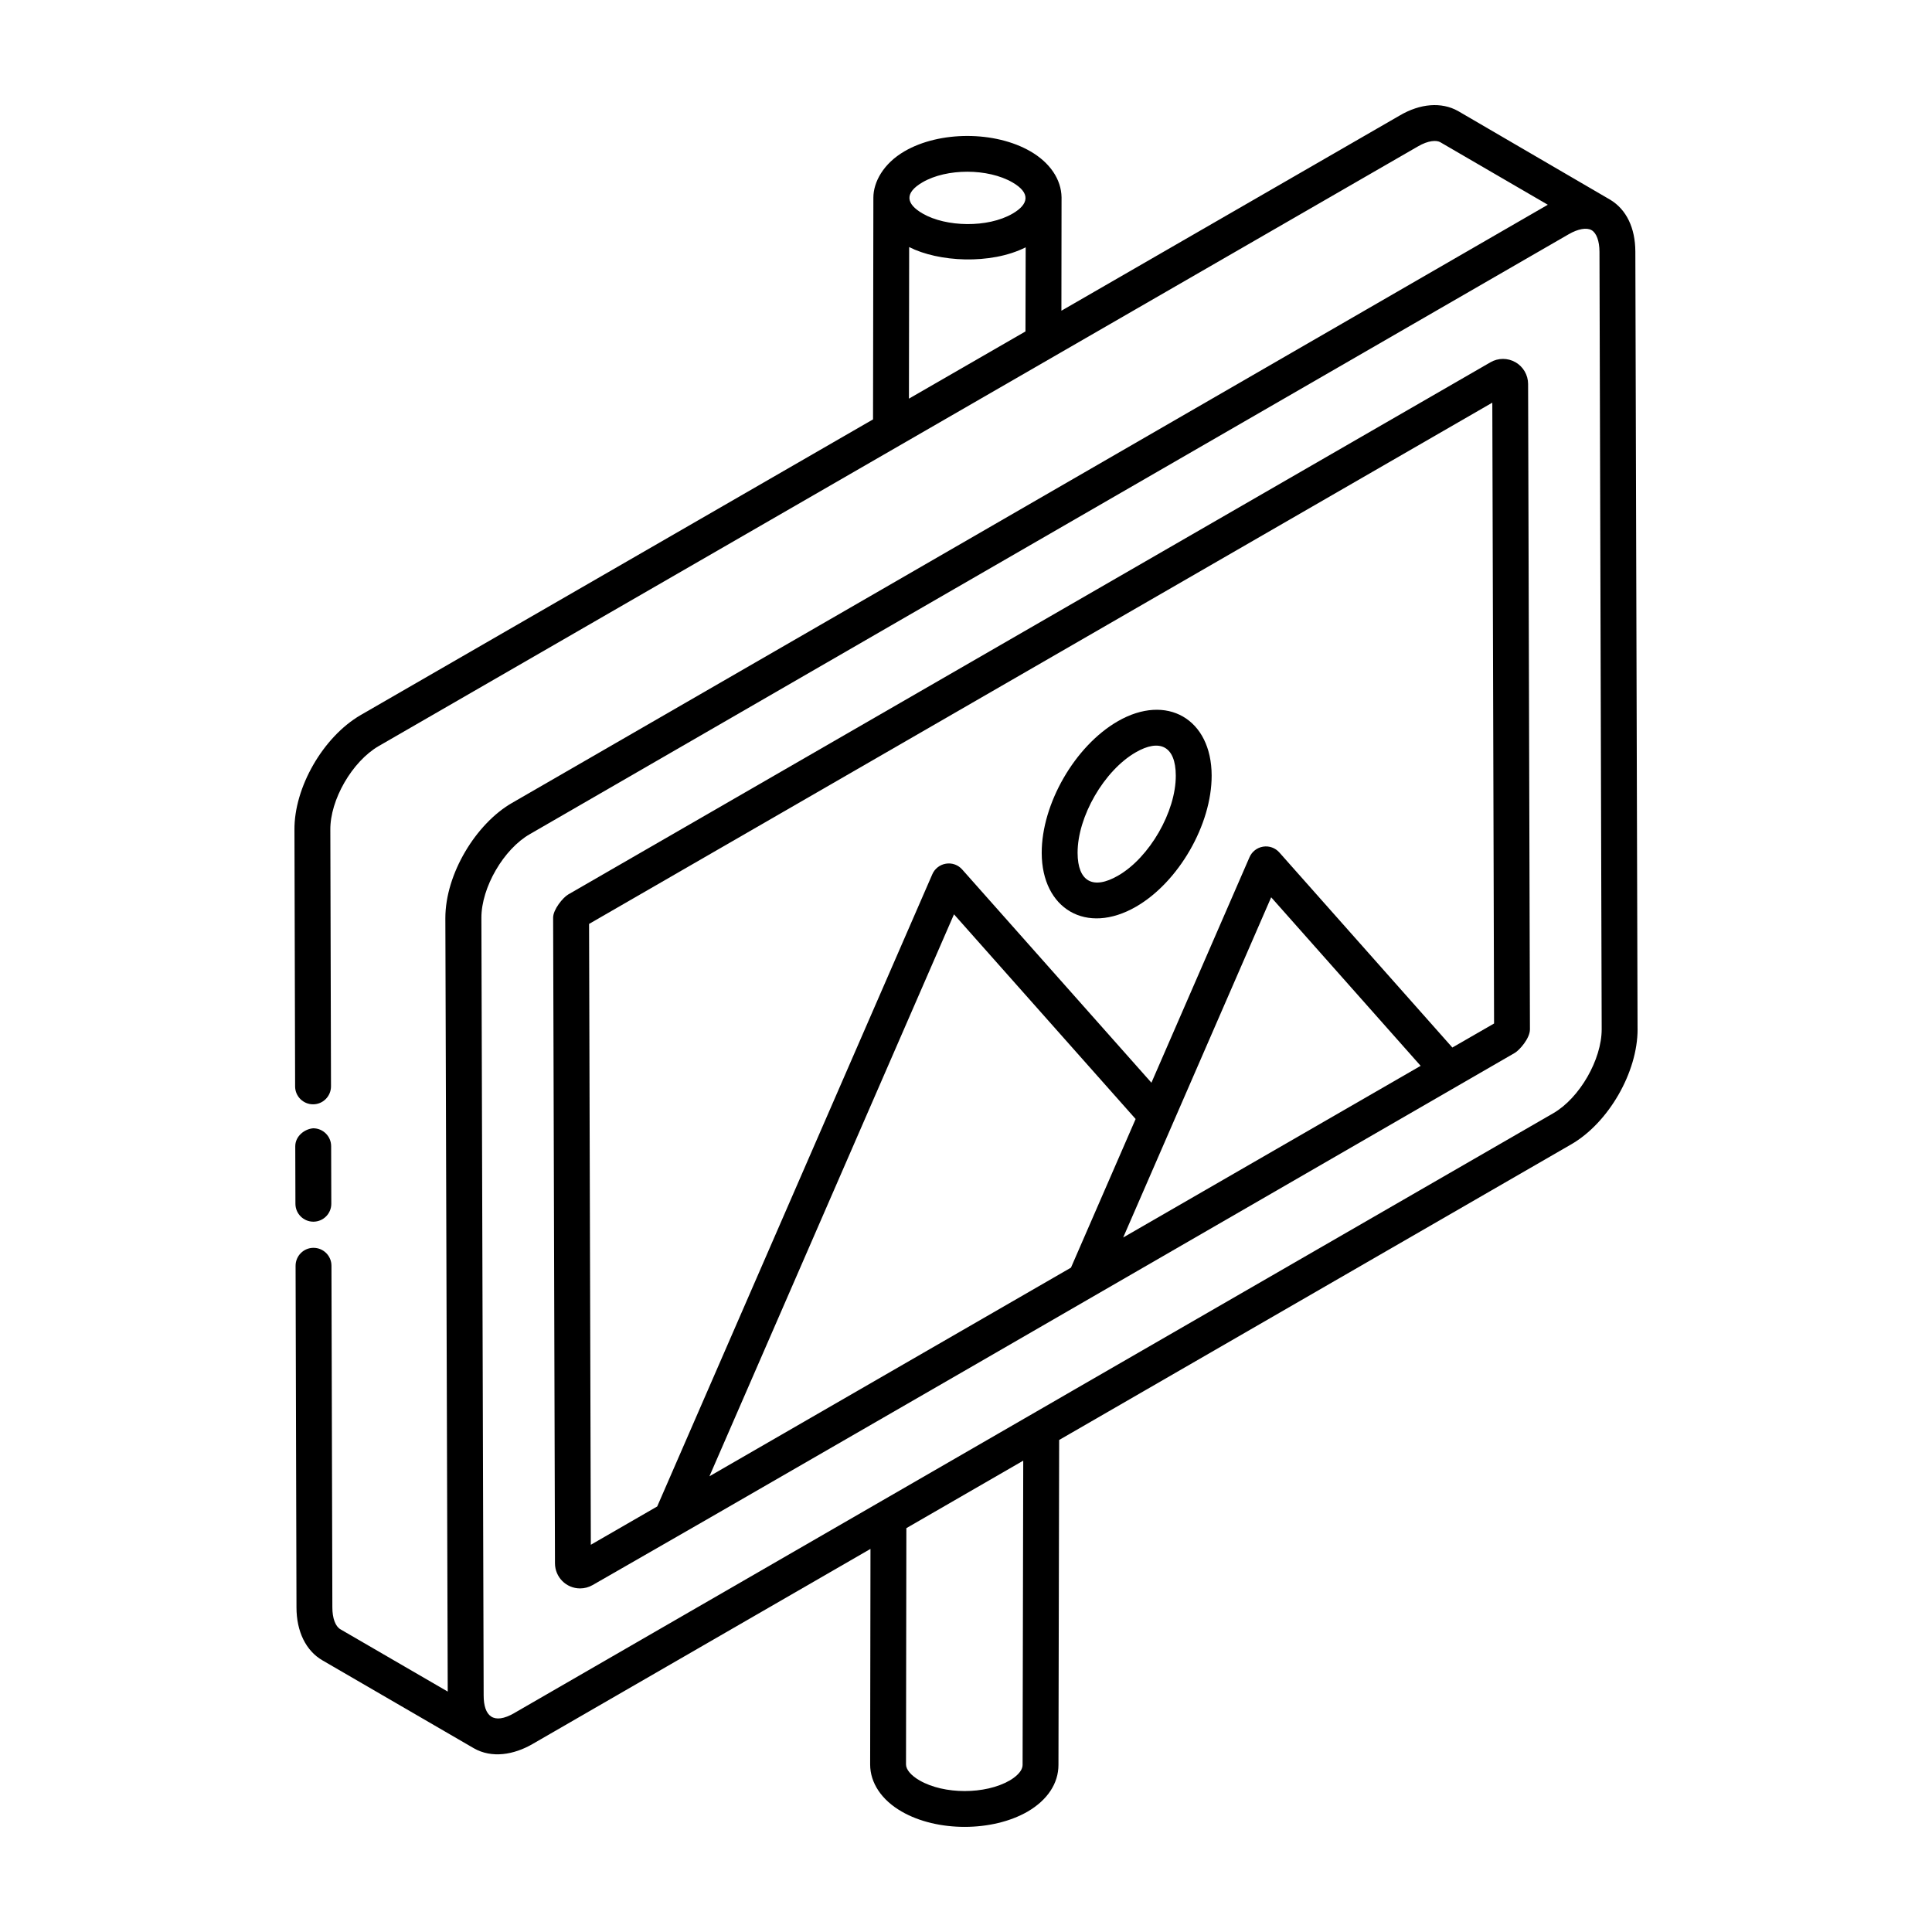 <?xml version="1.0" encoding="UTF-8"?>
<!-- Uploaded to: ICON Repo, www.iconrepo.com, Generator: ICON Repo Mixer Tools -->
<svg fill="#000000" width="800px" height="800px" version="1.1" viewBox="144 144 512 512" xmlns="http://www.w3.org/2000/svg">
 <g>
  <path d="m227.06 467.76c2.621-0.008 4.75-2.141 4.738-4.766l-0.043-15.246c-0.008-2.617-2.137-4.738-4.754-4.738-2.348 0.188-4.762 2.137-4.754 4.766l0.043 15.246c0.008 2.617 2.137 4.738 4.754 4.738h0.016z"/>
  <path d="m577.97 416.71-0.586-206.02c-0.02-6.316-2.383-11.156-6.613-13.73-31.445-18.332-41.395-24.133-40.391-23.547-4.371-2.441-10.016-2.004-15.465 1.211l-89.629 51.719c0.004-3.074-0.02 11.133 0.035-30.059-0.082-4.746-3.066-9.184-8.262-12.184-9.391-5.422-24.039-5.426-33.344-0.016-5.629 3.266-8.25 8.168-8.262 12.285l-0.09 58.773-135.79 78.359c-9.961 5.797-17.664 19.207-17.539 30.488l0.176 67.926c0.004 2.617 2.137 4.738 4.754 4.738h0.016c2.621-0.004 4.742-2.141 4.738-4.766l-0.176-67.961c-0.09-7.945 5.777-18.117 12.801-22.199 97.195-56.086 179.48-103.57 275.36-158.89 2.883-1.699 5.008-1.699 5.961-1.168l28.523 16.59-176.53 101.97-98.004 56.578c-9.461 5.465-17.629 18.711-17.629 30.508 0.066 21.094-0.234-76.141 0.629 204.97l-28.43-16.504c-1.34-0.773-2.144-2.938-2.144-5.801l-0.238-90.555c-0.004-2.617-2.137-4.738-4.754-4.738h-0.016c-2.621 0.004-4.742 2.141-4.738 4.766l0.238 90.543c0 6.383 2.516 11.492 6.887 14.016 0.809 0.469-6.582-3.82 40.078 23.273 4.809 2.769 10.652 1.742 15.555-1.082l89.594-51.727-0.086 57.125c0 4.891 3.055 9.445 8.359 12.48 4.68 2.707 10.676 4.059 16.68 4.059 6.012 0 12.023-1.355 16.719-4.066 5.254-3.078 8.145-7.473 8.145-12.363l0.184-86.102 135.7-78.344c9.898-5.715 17.621-19.133 17.59-30.551zm-189.48-224.41c6.402-3.727 17.312-3.723 23.816 0.031 4.793 2.773 4.438 5.723 0.039 8.281-6.617 3.84-17.648 3.551-23.789 0.004-4.574-2.621-4.859-5.531-0.066-8.316zm-3.613 57.348 0.059-40.176c7.719 3.941 21.516 4.766 30.879 0.074l-0.055 22.289c-0.961 0.555-32.848 18.945-30.883 17.812zm30.121 362.04c0 1.871-2.16 3.418-3.426 4.16-6.465 3.731-17.395 3.738-23.871-0.016-2.25-1.285-3.598-2.875-3.598-4.234l0.094-62.625 30.973-17.883zm-134.66-13.73c-5.582 3.219-8.164 0.836-8.164-4.668-0.805-277.39-0.543-187.41-0.598-206.05-0.023-8.059 5.918-18.25 12.863-22.199l95.598-55.223 179.66-103.73c2.5-1.449 4.773-1.852 6.094-1.09 1.297 0.746 2.074 2.883 2.086 5.711l0.586 206.02c0.023 8.055-5.852 18.258-12.828 22.289-342.97 197.94 69.195-39.961-275.3 158.93z"/>
  <path d="m545.62 240c-2.051-1.184-4.602-1.176-6.633 0.008l-244.41 141.04c-1.387 0.805-4 3.977-3.992 6.144l0.488 171.12c0.016 3.609 2.93 6.633 6.656 6.633 1.145 0 2.297-0.297 3.324-0.887 19.52-11.266-17.98 10.605 244.37-141.02 1.25-0.727 4.039-3.867 4.027-6.254l-0.488-171.04c-0.008-2.363-1.289-4.57-3.344-5.75zm-64.746 141.79 39.613 44.668-78.832 45.492c42.172-96.945 36.902-84.832 39.219-90.16zm-53.055 98.148-95.812 55.293 64.809-148.93 48.137 54.246zm101.07-58.332-45.848-51.695c-1.07-1.211-2.684-1.801-4.301-1.539-1.602 0.254-2.965 1.309-3.609 2.801l-25.992 59.758-50.152-56.512c-1.07-1.211-2.672-1.801-4.301-1.535-1.602 0.254-2.961 1.309-3.609 2.793l-72.91 167.55-17.59 10.152-0.469-164.53 239.37-138.14 0.465 164.53z"/>
  <path d="m440.21 335.15c-11.336 6.539-20.18 21.871-20.145 34.898 0.039 14.797 11.805 21.848 25.012 14.227 11.266-6.504 20.062-21.773 20.023-34.766-0.035-14.984-11.902-21.852-24.891-14.359zm0.117 40.891c-6.641 3.848-10.734 1.598-10.754-6.019-0.027-9.609 7.023-21.805 15.391-26.637 6.332-3.664 10.613-1.723 10.633 6.156 0.027 9.57-6.965 21.707-15.27 26.5z"/>
 </g>
</svg>
